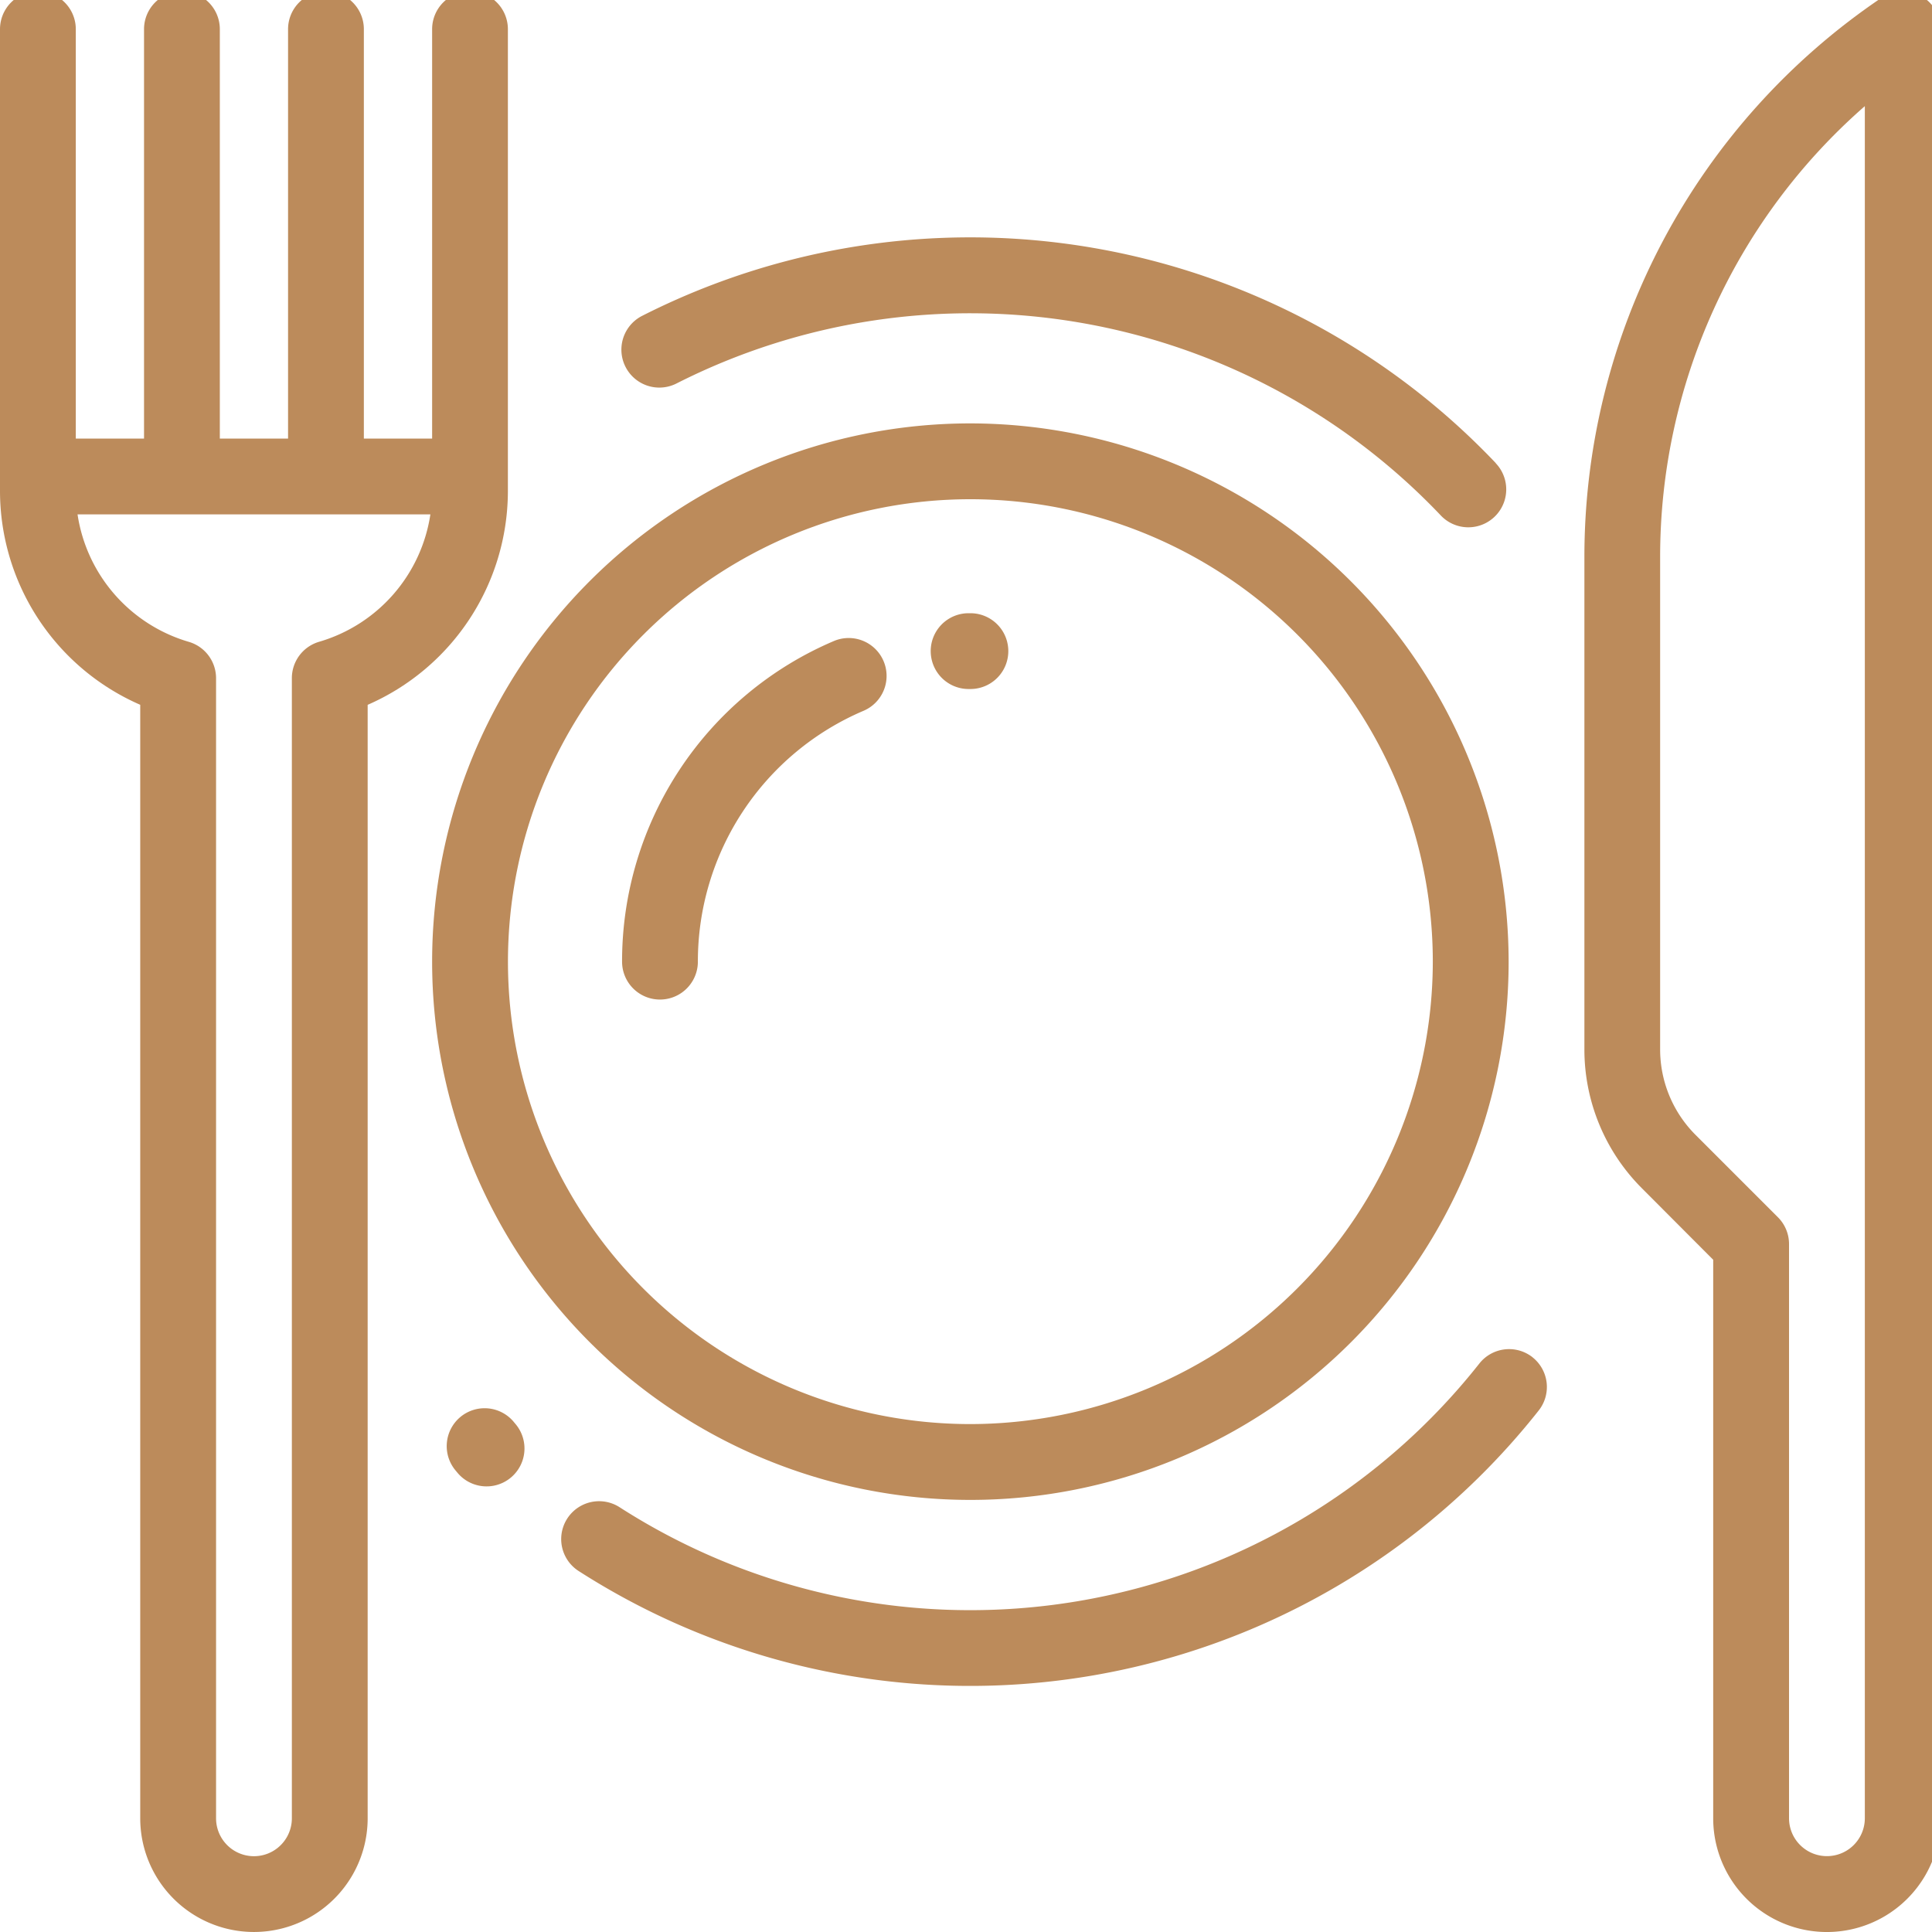 <svg xmlns="http://www.w3.org/2000/svg" xmlns:xlink="http://www.w3.org/1999/xlink" width="60" height="60" viewBox="0 0 60 60">
  <defs>
    <clipPath id="clip-path">
      <rect id="Rectangle_106" data-name="Rectangle 106" width="60" height="60" fill="none"/>
    </clipPath>
  </defs>
  <g id="Groupe_298" data-name="Groupe 298" transform="translate(0 -0.333)">
    <g id="Groupe_297" data-name="Groupe 297" transform="translate(0 0.333)" clip-path="url(#clip-path)">
      <path id="Tracé_240" data-name="Tracé 240" d="M130.716,114a16.716,16.716,0,1,0,16.716,16.716A16.735,16.735,0,0,0,130.716,114m0,31.077a14.361,14.361,0,1,1,14.361-14.361,14.378,14.378,0,0,1-14.361,14.361" transform="translate(-100.58 -100.851)" fill="#bc8b5b"/>
      <path id="Tracé_241" data-name="Tracé 241" d="M428.44.137A1.178,1.178,0,0,0,427.229.2,20.943,20.943,0,0,0,418,17.576V32.85a6.094,6.094,0,0,0,1.8,4.337L422,39.393V56.739a3.531,3.531,0,1,0,7.063,0V1.177a1.177,1.177,0,0,0-.625-1.04m-1.729,56.6a1.177,1.177,0,0,1-2.354,0V38.905a1.177,1.177,0,0,0-.345-.832l-2.551-2.551a3.754,3.754,0,0,1-1.107-2.672V17.576a18.587,18.587,0,0,1,6.357-14.01Z" transform="translate(-368.795 -0.27)" fill="#bc8b5b"/>
      <path id="Tracé_242" data-name="Tracé 242" d="M172.2,171.332a1.177,1.177,0,0,0-1.545-.62,10.811,10.811,0,0,0-6.575,9.956,1.177,1.177,0,1,0,2.354,0,8.46,8.46,0,0,1,5.146-7.791,1.177,1.177,0,0,0,.62-1.545" transform="translate(-144.761 -150.803)" fill="#bc8b5b"/>
      <path id="Tracé_243" data-name="Tracé 243" d="M246.791,164.075h-.059a1.177,1.177,0,0,0,.008,2.354h.052a1.177,1.177,0,0,0,0-2.354" transform="translate(-216.655 -145.031)" fill="#bc8b5b"/>
      <path id="Tracé_244" data-name="Tracé 244" d="M191.093,71.926a22.509,22.509,0,0,0-26.512-4.574,1.177,1.177,0,1,0,1.068,2.1,20.155,20.155,0,0,1,23.736,4.1,1.177,1.177,0,0,0,1.708-1.621" transform="translate(-144.639 -57.543)" fill="#bc8b5b"/>
      <path id="Tracé_245" data-name="Tracé 245" d="M178.246,358.478a1.177,1.177,0,0,0-1.653.193,20.147,20.147,0,0,1-26.7,4.464,1.177,1.177,0,1,0-1.275,1.979,22.5,22.5,0,0,0,29.818-4.984,1.177,1.177,0,0,0-.193-1.653" transform="translate(-130.65 -316.326)" fill="#bc8b5b"/>
      <path id="Tracé_246" data-name="Tracé 246" d="M120.114,374.462l-.017-.02-.019-.023a1.177,1.177,0,1,0-1.8,1.516l.011.014h0l.039.047a1.177,1.177,0,1,0,1.786-1.534" transform="translate(-104.11 -330.245)" fill="#bc8b5b"/>
      <path id="Tracé_247" data-name="Tracé 247" d="M14.6,0A1.177,1.177,0,0,0,13.42,1.177V13.89H11.3c0-.007,0-.013,0-.02V1.177a1.177,1.177,0,0,0-2.354,0V13.871c0,.007,0,.013,0,.02H6.827c0-.007,0-.013,0-.02V1.177a1.177,1.177,0,0,0-2.354,0V13.871c0,.007,0,.013,0,.02H2.354V1.177A1.177,1.177,0,0,0,0,1.177V15.538a7.25,7.25,0,0,0,4.355,6.62v34.58a3.531,3.531,0,0,0,7.063,0V22.159a7.25,7.25,0,0,0,4.355-6.62V1.177A1.177,1.177,0,0,0,14.6,0M9.914,20.2a1.177,1.177,0,0,0-.85,1.131V56.739a1.177,1.177,0,0,1-2.354,0V21.333a1.177,1.177,0,0,0-.85-1.131,4.88,4.88,0,0,1-3.452-3.958H13.366A4.88,4.88,0,0,1,9.914,20.2" transform="translate(0 -0.27)" fill="#bc8b5b"/>
    </g>
  </g>
</svg>
